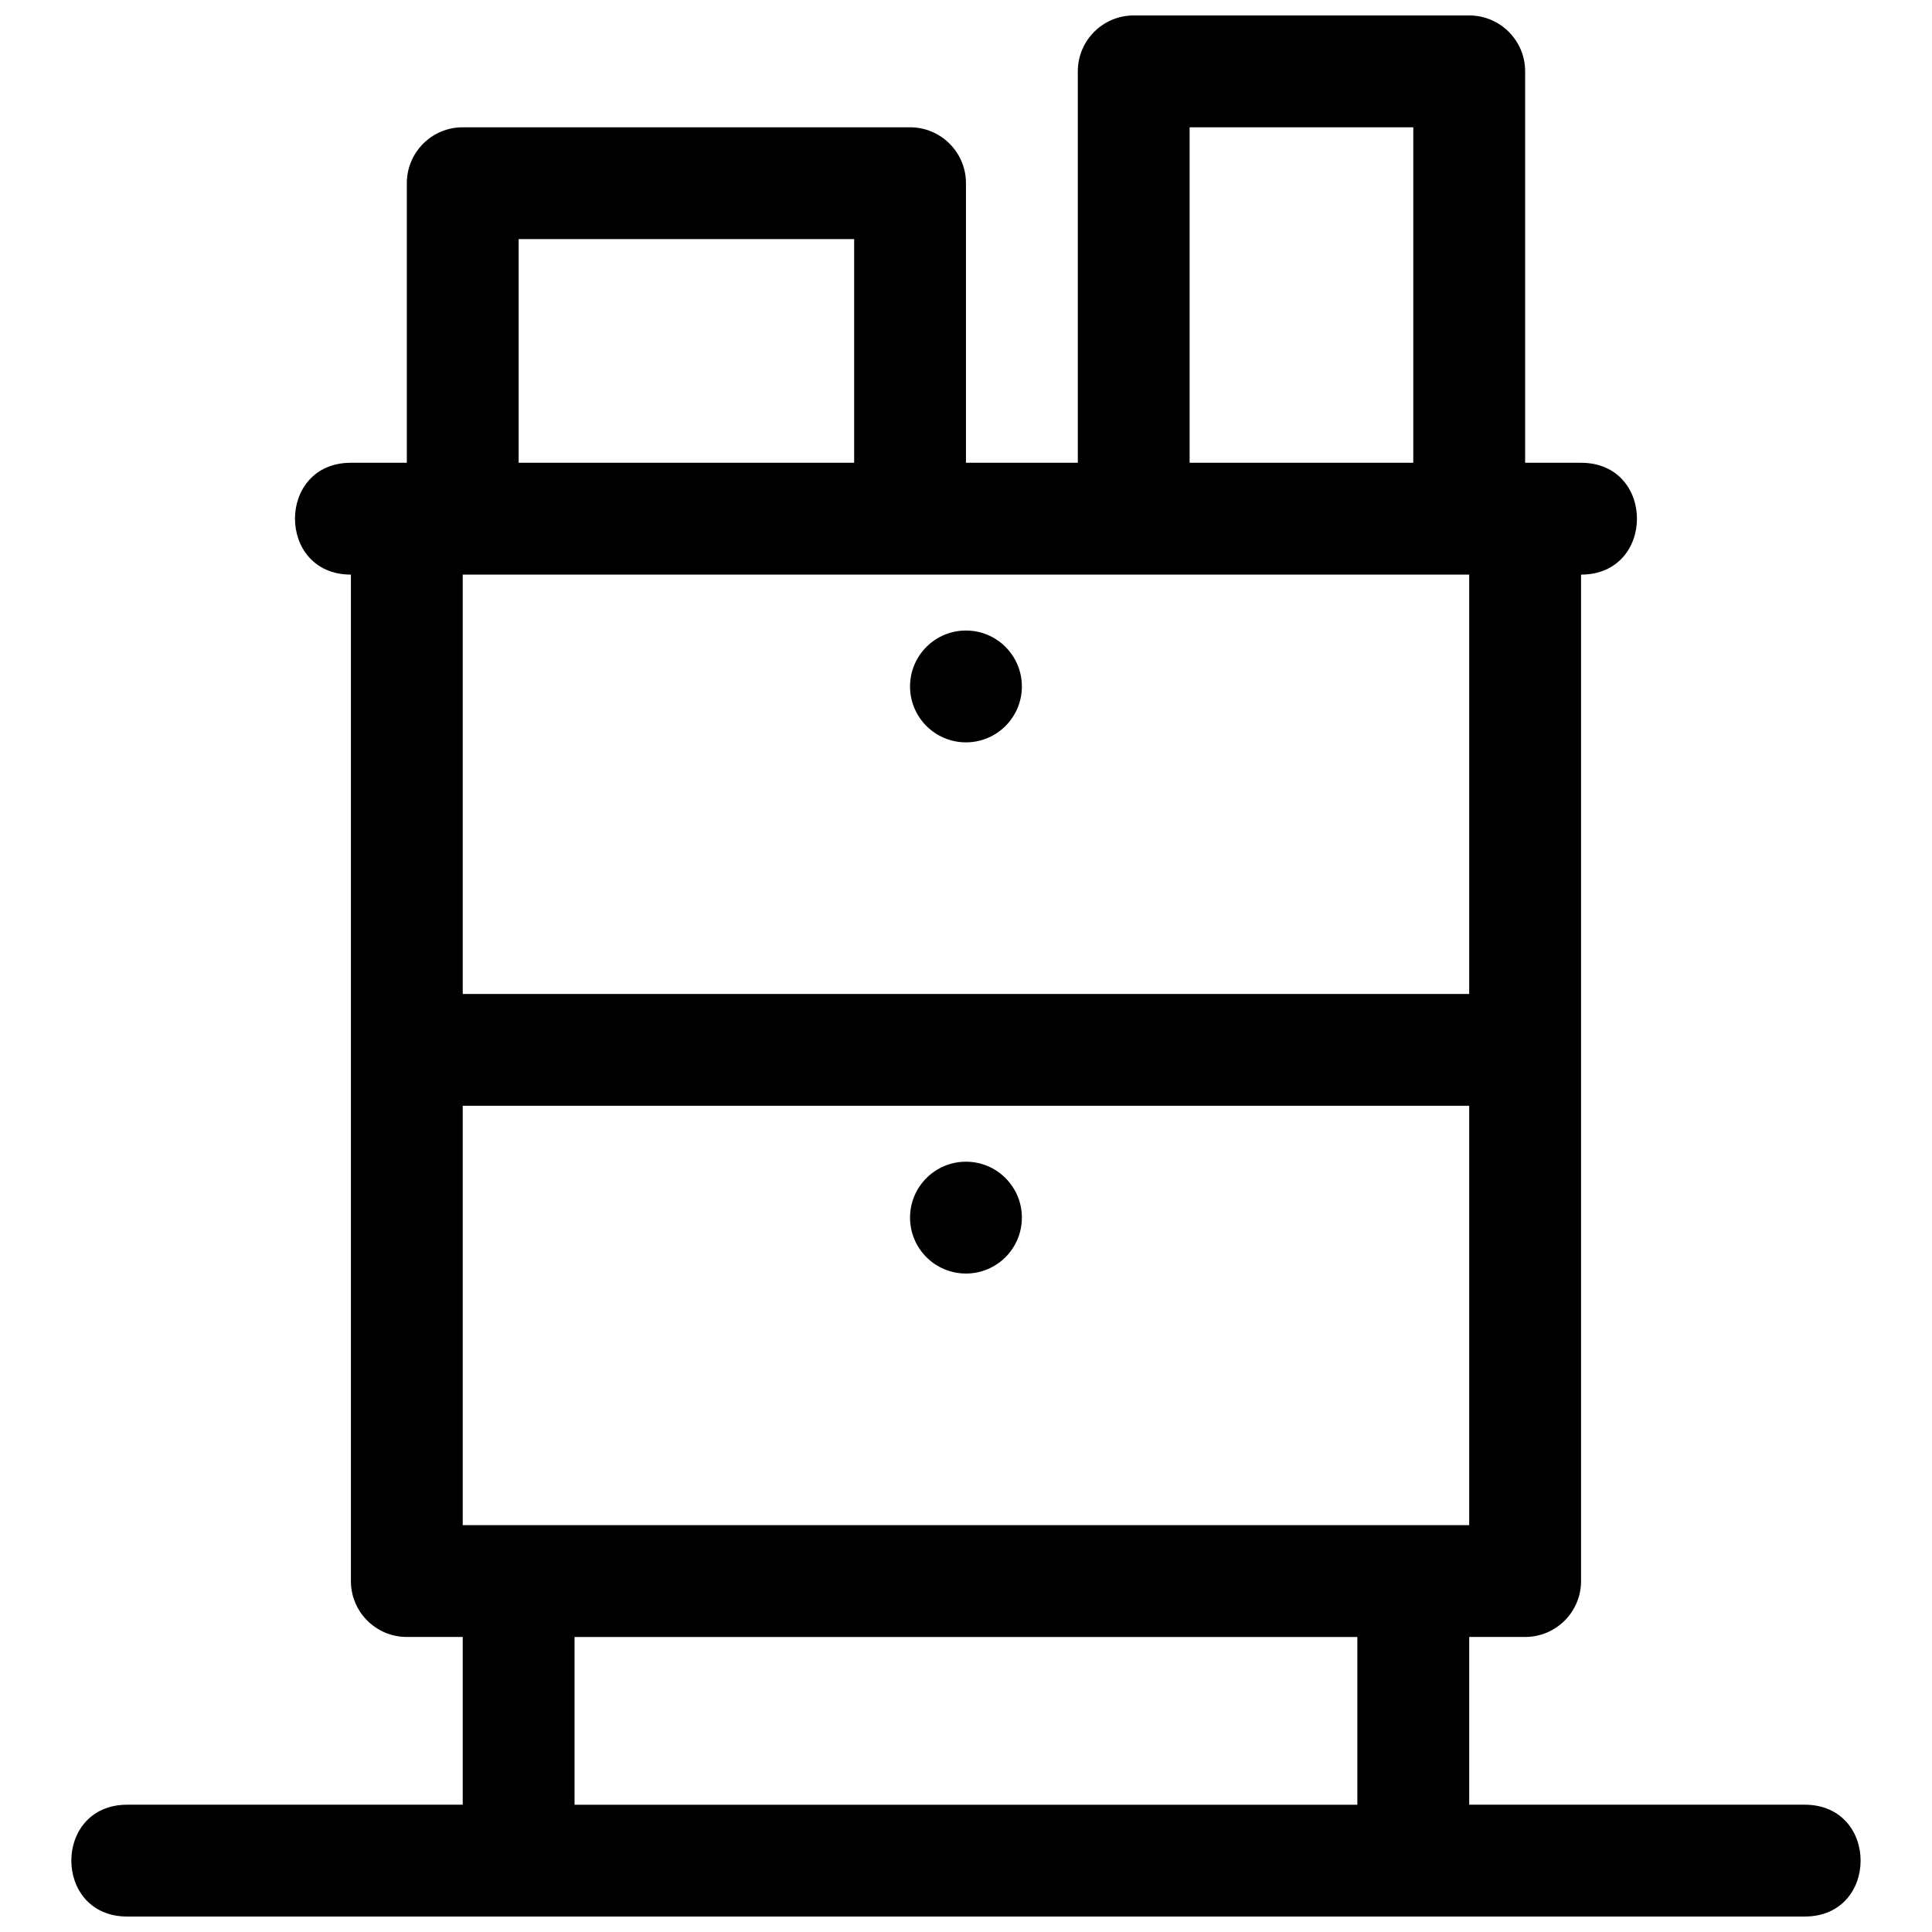 <?xml version="1.0" encoding="UTF-8"?>
<!-- The Best Svg Icon site in the world: iconSvg.co, Visit us! https://iconsvg.co -->
<svg width="800px" height="800px" version="1.1" viewBox="144 144 512 512" xmlns="http://www.w3.org/2000/svg">
 <defs>
  <clipPath id="a">
   <path d="m162 148.09h476v503.81h-476z"/>
  </clipPath>
 </defs>
 <g clip-path="url(#a)">
  <path d="m429.63 266.64v-103.73c0-8.184 6.637-14.816 14.82-14.816h88.906c8.184 0 14.82 6.633 14.82 14.816v103.73h14.816c19.758 0 19.758 29.637 0 29.637v266.72c0 8.184-6.633 14.816-14.816 14.816h-14.82v44.453h88.906c19.758 0 19.758 29.637 0 29.637h-444.54c-19.758 0-19.758-29.637 0-29.637h88.906v-44.453h-14.816c-8.184 0-14.82-6.633-14.82-14.816v-266.72c-19.758 0-19.758-29.637 0-29.637h14.82v-74.09c0-8.184 6.633-14.816 14.816-14.816h118.54c8.184 0 14.82 6.633 14.82 14.816v74.09zm-148.18 0h88.906v-59.27h-88.906zm-14.82 281.54h266.72v-111.14h-266.72zm0-140.77h266.72v-111.13h-266.72zm192.63-140.77h59.273v-88.906h-59.273zm-163 311.18v44.453h207.45v-44.453zm103.73-237.09c-8.184 0-14.82-6.633-14.82-14.816s6.637-14.82 14.82-14.82 14.816 6.637 14.816 14.82-6.633 14.816-14.816 14.816zm0 140.77c-8.184 0-14.82-6.633-14.82-14.816 0-8.184 6.637-14.82 14.82-14.82s14.816 6.637 14.816 14.82c0 8.184-6.633 14.816-14.816 14.816z" fill-rule="evenodd"/>
 </g>
</svg>